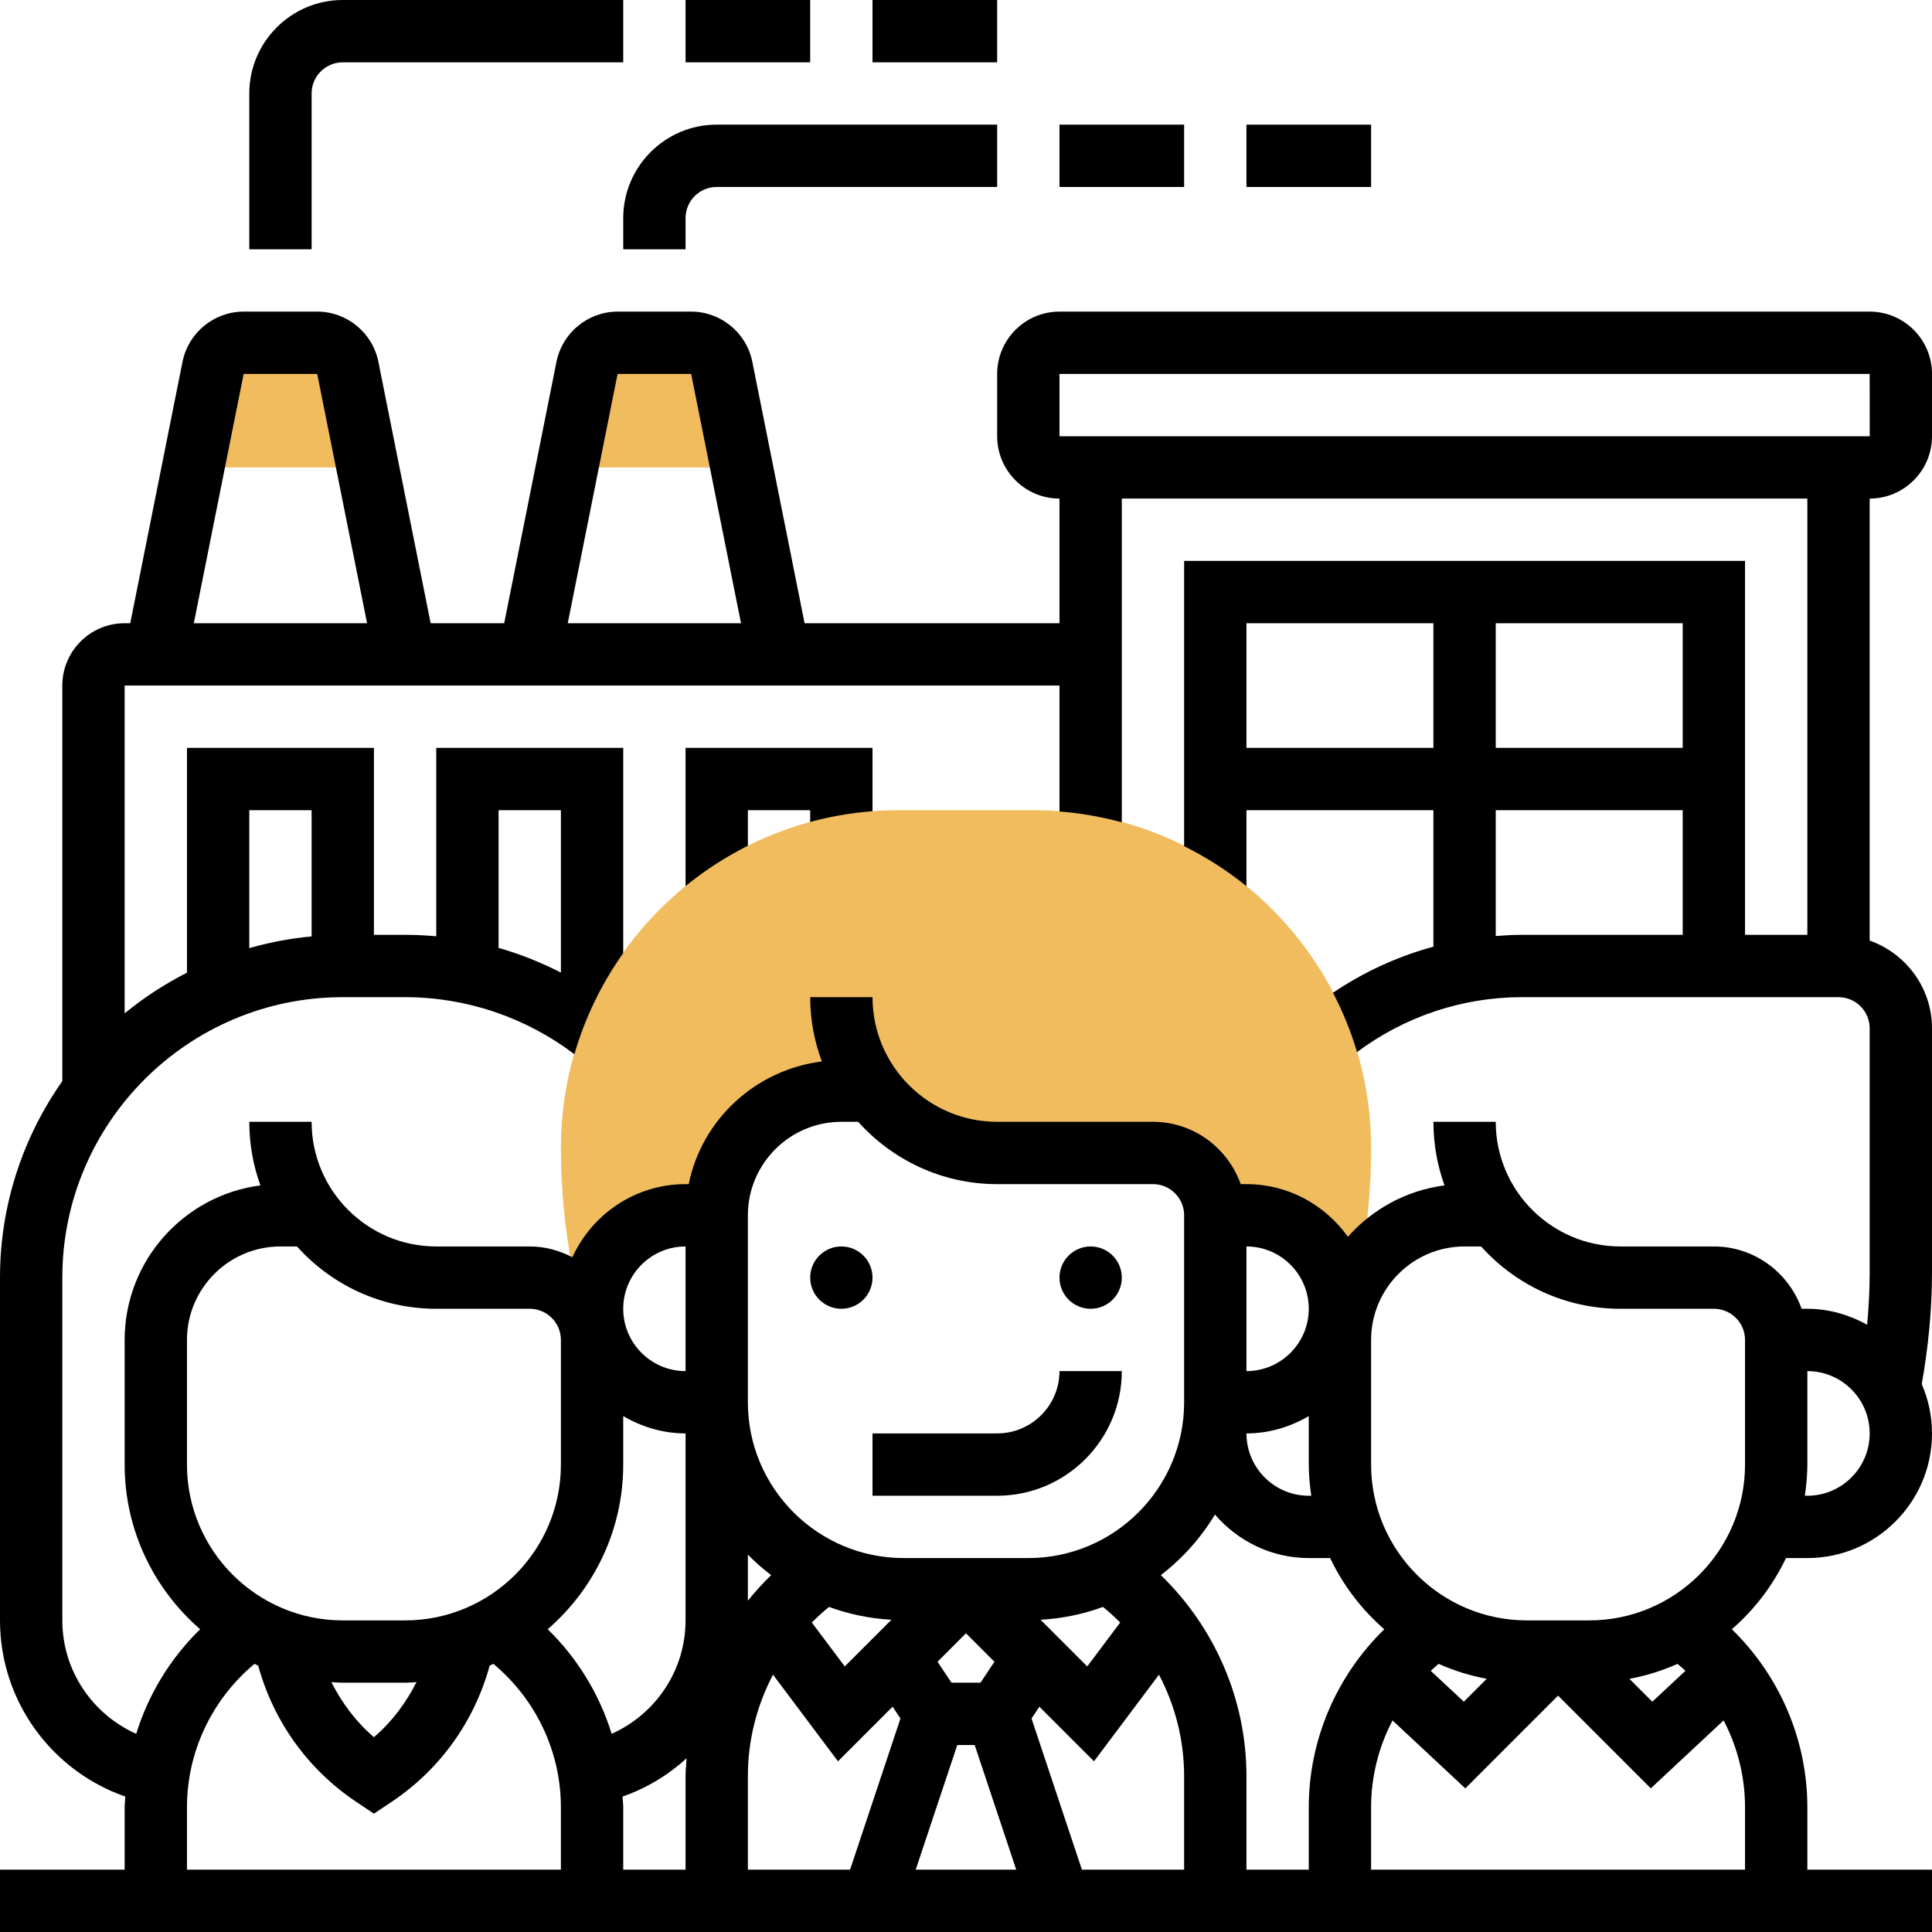 <svg xmlns="http://www.w3.org/2000/svg" id="Colored" height="512" viewBox="0 0 62 62" width="512"><g><path d="m24 28.919h-2v-4.919h6v3.171h-2v-1.171h-2z"></path><path d="m33.162 26h-4.324c-5.976 0-10.838 4.862-10.838 10.838 0 1.316.128 2.637.38 3.927h.893c.471-1.039 1.512-1.765 2.727-1.765h1c0-1.875 1.296-3.437 3.037-3.87l1.963-.13h.023c.913 1.208 2.347 2 3.977 2h5c1.105 0 2 .895 2 2h1c1.215 0 2.256.726 2.728 1.765h.893c.252-1.29.38-2.61.38-3.927-.001-5.976-4.863-10.838-10.839-10.838z" fill="#f0bc5e"></path><g><path d="m23.16 11.8.64 3.2h-5.6l.64-3.2c.09-.46.5-.8.98-.8h2.36c.48 0 .89.34.98.8z" fill="#f0bc5e"></path></g><g><path d="m11.16 11.8.64 3.2h-5.6l.64-3.2c.09-.46.5-.8.98-.8h2.36c.48 0 .89.34.98.8z" fill="#f0bc5e"></path></g><path d="m27 40c-.552 0-1 .448-1 1s.448 1 1 1 1-.448 1-1-.448-1-1-1z"></path><path d="m35 40c-.552 0-1 .448-1 1s.448 1 1 1 1-.448 1-1-.448-1-1-1z"></path><path d="m10 8h-2v-5c0-1.654 1.346-3 3-3h9v2h-9c-.552 0-1 .448-1 1z"></path><path d="m22 0h4v2h-4z"></path><path d="m28 0h4v2h-4z"></path><path d="m36 44h-2c0 1.103-.897 2-2 2h-4v2h4c2.206 0 4-1.794 4-4z"></path><path d="m62 14v-2c0-1.103-.897-2-2-2h-26c-1.103 0-2 .897-2 2v2c0 1.103.897 2 2 2v4h-8.18l-1.678-8.394c-.188-.93-1.012-1.606-1.961-1.606h-2.361c-.949 0-1.773.676-1.961 1.607l-1.679 8.393h-2.36l-1.678-8.394c-.188-.93-1.012-1.606-1.961-1.606h-2.362c-.949 0-1.773.676-1.961 1.607l-1.678 8.393h-.18c-1.103 0-2 .897-2 2v12.695c-1.256 1.788-2 3.959-2 6.305v11c0 2.582 1.648 4.826 4.021 5.654-.005.116-.021.23-.021.346v2h-4v2h62v-2h-4v-2c0-2.174-.893-4.223-2.423-5.716.727-.63 1.319-1.407 1.738-2.284h.685c2.206 0 4-1.794 4-4 0-.562-.119-1.097-.329-1.583.209-1.18.329-2.38.329-3.58v-7.837c0-1.302-.839-2.402-2-2.816v-14.184c1.103 0 2-.897 2-2zm-42.181-2h2.361l1.6 8h-5.56zm-12 0h2.361l1.6 8h-5.56zm-5.819 40v-11c0-4.963 4.037-9 9-9h2c1.97 0 3.875.65 5.433 1.832.341-1.177.875-2.269 1.567-3.245v-6.587h-6v6.046c-.331-.03-.665-.046-1-.046h-1v-6h-6v7.214c-.714.366-1.387.8-2 1.307v-10.521h30v4.042c.687.053 1.354.172 2 .347v-10.389h22v14h-2v-12h-18v9.154c.714.358 1.387.785 2 1.285v-2.439h6v4.38c-1.146.311-2.234.811-3.223 1.478.315.605.575 1.241.772 1.905 1.522-1.138 3.375-1.763 5.289-1.763h10.162c.552 0 1 .448 1 1v7.838c0 .558-.03 1.117-.081 1.674-.572-.316-1.22-.512-1.919-.512h-.184c-.414-1.161-1.514-2-2.816-2h-3c-2.206 0-4-1.794-4-4h-2c0 .716.126 1.403.357 2.041-1.229.158-2.319.765-3.102 1.65-.725-1.02-1.911-1.691-3.255-1.691h-.184c-.414-1.161-1.514-2-2.816-2h-5c-2.206 0-4-1.794-4-4h-2c0 .726.136 1.419.373 2.063-2.128.27-3.849 1.86-4.272 3.937h-.101c-1.615 0-3 .966-3.632 2.346-.412-.214-.873-.346-1.368-.346h-3c-2.206 0-4-1.794-4-4h-2c0 .716.126 1.403.357 2.041-2.454.316-4.357 2.42-4.357 4.959v4c0 2.109.942 4 2.423 5.284-.958.935-1.66 2.088-2.052 3.356-1.411-.631-2.371-2.035-2.371-3.64zm6-21.574v-4.426h2v4.051c-.688.062-1.355.192-2 .375zm8-.007v-4.419h2v5.211c-.64-.327-1.308-.596-2-.792zm32-6.419v-4h6v4zm6 2v4h-5.162c-.281 0-.56.016-.838.038v-4.038zm-8-6v4h-6v-4zm.167 33.395c.488.217 1.004.379 1.543.48l-.734.734-1.062-.991c.082-.077.166-.15.253-.223zm-4.167 4.605v2h-2v-3c0-2.453-1.013-4.77-2.747-6.453.693-.533 1.282-1.191 1.736-1.942.734.847 1.804 1.395 3.011 1.395h.685c.419.877 1.011 1.654 1.738 2.284-1.529 1.493-2.423 3.542-2.423 5.716zm-29-6h-2c-2.757 0-5-2.243-5-5v-4c0-1.654 1.346-3 3-3h.531c1.1 1.227 2.695 2 4.469 2h3c.552 0 1 .448 1 1v4c0 2.757-2.243 5-5 5zm-2 2h2c.123 0 .244-.012.366-.019-.338.669-.789 1.274-1.366 1.767-.577-.493-1.028-1.098-1.366-1.767.122.007.243.019.366.019zm9-7v-1.556c.591.344 1.268.556 2 .556v6c0 1.605-.96 3.009-2.371 3.64-.393-1.268-1.094-2.421-2.052-3.356 1.481-1.285 2.423-3.175 2.423-5.284zm7.54-11c1.099 1.224 2.688 2 4.46 2h5c.552 0 1 .448 1 1v6c0 2.757-2.243 5-5 5h-4c-2.757 0-5-2.243-5-5v-6c0-1.654 1.346-3 3-3zm12.46 4c1.103 0 2 .897 2 2s-.897 2-2 2zm2 5.444v1.556c0 .34.033.672.08 1h-.08c-1.103 0-2-.897-2-2 .732 0 1.409-.212 2-.556zm-6.051 6.624-1.058 1.409-1.497-1.497c.7-.039 1.371-.181 2.002-.412.194.158.378.325.553.5zm-4.484 1.932h-.93l-.449-.673.914-.913.913.913zm-7.465-2.632v-1.478c.232.237.483.455.747.658-.267.258-.516.532-.747.82zm2.604.2c.631.231 1.302.372 2.002.412l-1.497 1.497-1.057-1.409c.174-.175.358-.342.552-.5zm-4.604-7.568c-1.103 0-2-.897-2-2s.897-2 2-2zm-2.021 13.654c.776-.271 1.469-.693 2.056-1.23-.012.192-.035.382-.035.576v3h-2v-2c0-.116-.016-.23-.021-.346zm4.021-.654c0-1.151.285-2.266.807-3.258l2.085 2.78 1.753-1.753.252.379-1.617 4.852h-3.28zm6.72-1h.559l1.333 4h-3.226zm2.383-.852.252-.379 1.753 1.753 2.085-2.78c.522.992.807 2.107.807 3.258v3h-3.28zm-27.103 2.852c0-1.791.805-3.47 2.167-4.605.04.018.078.039.119.057.493 1.794 1.595 3.336 3.159 4.38l.555.37.555-.37c1.565-1.044 2.667-2.586 3.159-4.38.041-.017.079-.039.119-.057 1.362 1.135 2.167 2.814 2.167 4.605v2h-12zm38 2v-2c0-.987.243-1.941.688-2.789l2.336 2.18 2.976-2.977 2.976 2.976 2.336-2.18c.445.849.688 1.803.688 2.79v2zm10.087-6.382-1.062.992-.734-.734c.539-.101 1.055-.263 1.543-.48.086.072.17.145.253.222zm1.913-6.618c0 2.757-2.243 5-5 5h-2c-2.757 0-5-2.243-5-5v-4c0-1.654 1.346-3 3-3h.531c1.1 1.227 2.695 2 4.469 2h3c.552 0 1 .448 1 1zm2 1h-.08c.047-.328.08-.66.08-1v-3c1.103 0 2 .897 2 2s-.897 2-2 2zm-24-34v-2h26l.002 2z"></path><path d="m22 8h-2v-1c0-1.654 1.346-3 3-3h9v2h-9c-.552 0-1 .448-1 1z"></path><path d="m34 4h4v2h-4z"></path><path d="m40 4h4v2h-4z"></path></g></svg>